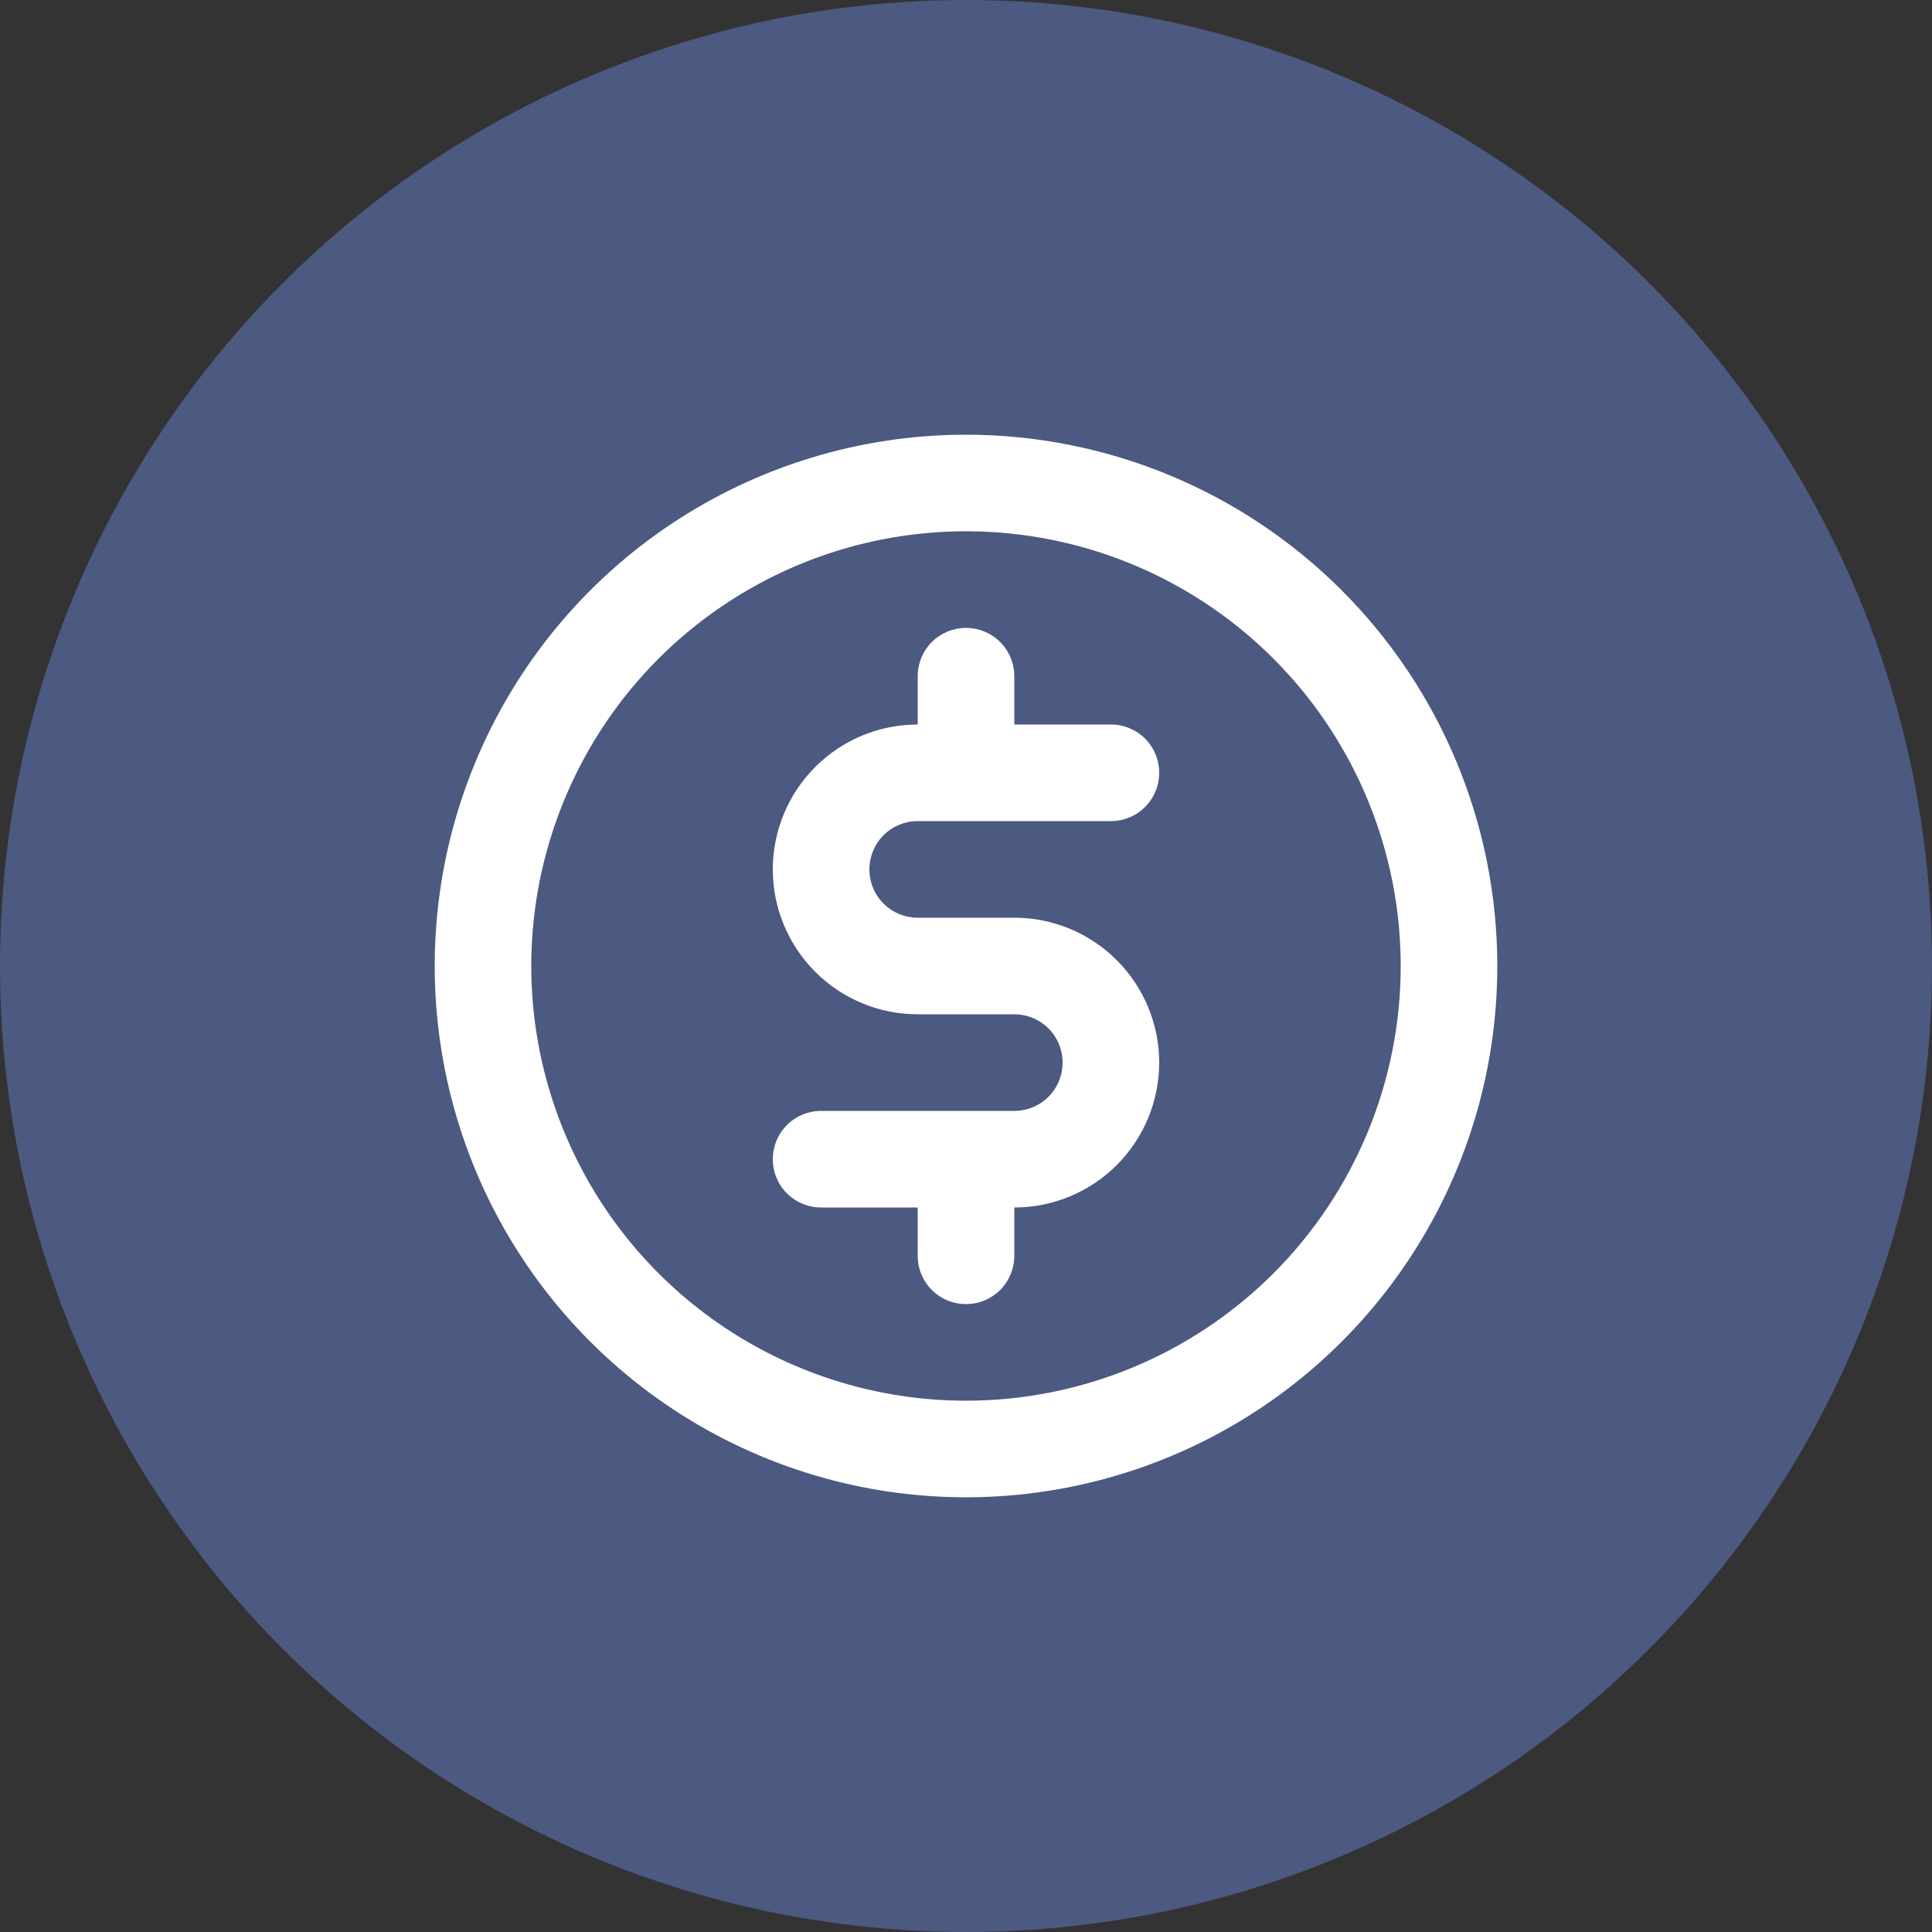 <svg width="35" height="35" viewBox="0 0 35 35" fill="none" xmlns="http://www.w3.org/2000/svg">
<rect x="0" y="0" width="35" height="35" fill="#333333" stroke="none"/>
<circle cx="17.5" cy="17.5" r="17.5" fill="#4C5981"/>
<g clip-path="url(#clip0_9631_2796)">
<path d="M16.625 14.875H20.125C20.357 14.875 20.58 14.783 20.744 14.619C20.908 14.455 21 14.232 21 14C21 13.768 20.908 13.545 20.744 13.381C20.58 13.217 20.357 13.125 20.125 13.125H18.375V12.25C18.375 12.018 18.283 11.795 18.119 11.631C17.955 11.467 17.732 11.375 17.5 11.375C17.268 11.375 17.045 11.467 16.881 11.631C16.717 11.795 16.625 12.018 16.625 12.25V13.125C15.929 13.125 15.261 13.402 14.769 13.894C14.277 14.386 14 15.054 14 15.75C14 16.446 14.277 17.114 14.769 17.606C15.261 18.098 15.929 18.375 16.625 18.375H18.375C18.607 18.375 18.83 18.467 18.994 18.631C19.158 18.795 19.25 19.018 19.25 19.25C19.25 19.482 19.158 19.705 18.994 19.869C18.83 20.033 18.607 20.125 18.375 20.125H14.875C14.643 20.125 14.42 20.217 14.256 20.381C14.092 20.545 14 20.768 14 21C14 21.232 14.092 21.455 14.256 21.619C14.42 21.783 14.643 21.875 14.875 21.875H16.625V22.75C16.625 22.982 16.717 23.205 16.881 23.369C17.045 23.533 17.268 23.625 17.5 23.625C17.732 23.625 17.955 23.533 18.119 23.369C18.283 23.205 18.375 22.982 18.375 22.75V21.875C19.071 21.875 19.739 21.598 20.231 21.106C20.723 20.614 21 19.946 21 19.25C21 18.554 20.723 17.886 20.231 17.394C19.739 16.902 19.071 16.625 18.375 16.625H16.625C16.393 16.625 16.17 16.533 16.006 16.369C15.842 16.205 15.75 15.982 15.75 15.75C15.75 15.518 15.842 15.295 16.006 15.131C16.17 14.967 16.393 14.875 16.625 14.875ZM17.5 7.875C15.596 7.875 13.736 8.44 12.153 9.497C10.57 10.555 9.336 12.058 8.608 13.817C7.879 15.575 7.689 17.511 8.06 19.378C8.431 21.245 9.348 22.96 10.694 24.306C12.04 25.652 13.755 26.569 15.622 26.94C17.489 27.311 19.425 27.121 21.183 26.392C22.942 25.664 24.445 24.43 25.503 22.847C26.561 21.265 27.125 19.404 27.125 17.5C27.125 14.947 26.111 12.499 24.306 10.694C22.501 8.889 20.053 7.875 17.5 7.875ZM17.5 25.375C15.943 25.375 14.42 24.913 13.125 24.048C11.83 23.183 10.82 21.953 10.225 20.514C9.628 19.075 9.472 17.491 9.776 15.964C10.08 14.436 10.83 13.033 11.931 11.931C13.033 10.83 14.436 10.08 15.964 9.776C17.491 9.472 19.075 9.628 20.514 10.224C21.953 10.82 23.183 11.83 24.048 13.125C24.913 14.42 25.375 15.943 25.375 17.5C25.375 19.589 24.545 21.592 23.069 23.069C21.592 24.545 19.589 25.375 17.5 25.375Z" fill="white"/>
</g>
<defs>
<clipPath id="clip0_9631_2796">
<rect width="21" height="21" fill="white" transform="translate(7 7)"/>
</clipPath>
</defs>
</svg>
